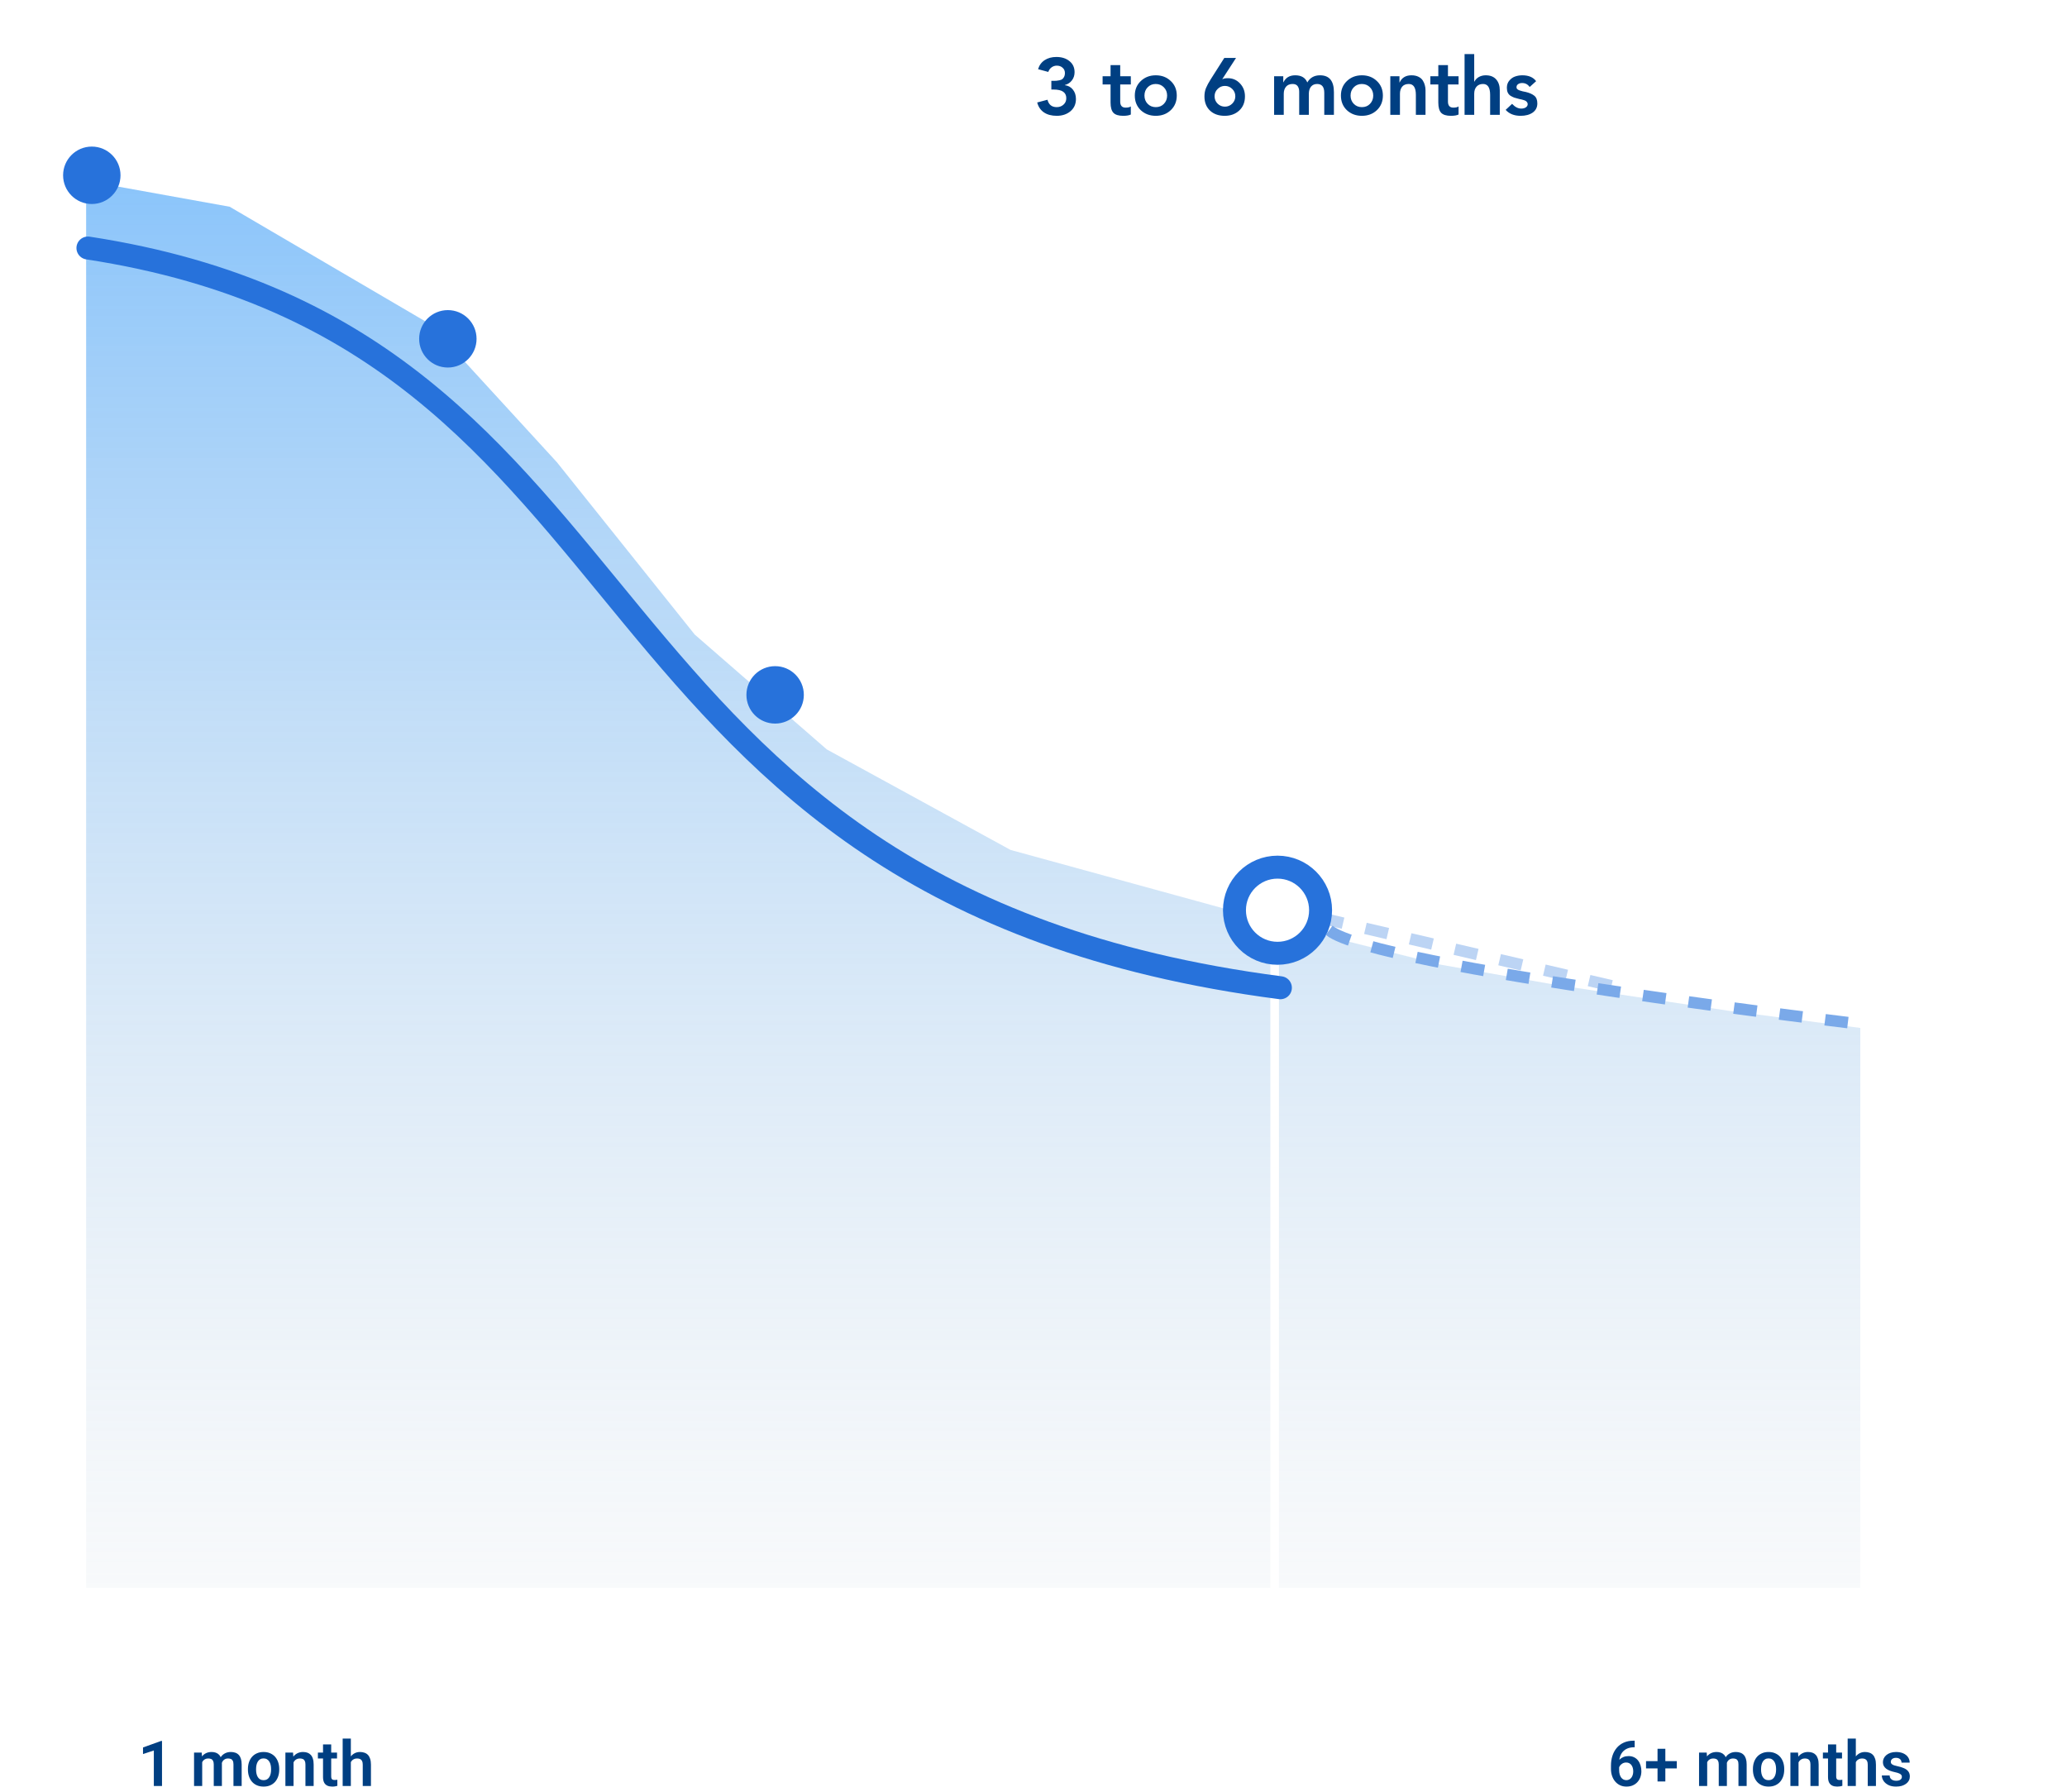 <svg width="360" height="312" viewBox="0 0 360 312" fill="none" xmlns="http://www.w3.org/2000/svg">
<g clip-path="url(#clip0_2816_1776)">
<path d="M15.499 0.647V312" stroke="white" stroke-opacity="0.4" stroke-width="0.5"/>
<path d="M6.72 275.444H340.8" stroke="white" stroke-opacity="0.4" stroke-width="0.5"/>
<path d="M7 161.859H341.08" stroke="white" stroke-opacity="0.4" stroke-width="0.5"/>
<path d="M7 218.166H341.08" stroke="white" stroke-opacity="0.4" stroke-width="0.5"/>
<path d="M7 101.507H341.08" stroke="white" stroke-opacity="0.4" stroke-width="0.5"/>
<path d="M6.72 46.904H340.8" stroke="white" stroke-opacity="0.4" stroke-width="0.5"/>
<path d="M324 276.5V179L301 176L271 171.5L251 168L227 162L176 148L144 130.5L121 110.5L97 80.5L75 56.5L40 36L20.5 32.483H15V276.5H324Z" fill="url(#paint0_linear_2816_1776)" fill-opacity="0.66"/>
<path d="M222 7V283" stroke="white" stroke-width="1.5"/>
<line x1="222.227" y1="158.026" x2="282.227" y2="172.026" stroke="#BCD4F4" stroke-width="2" stroke-dasharray="4 4"/>
<circle cx="15.989" cy="30.524" r="4.5" fill="#2772DB" stroke="#2772DB"/>
<g filter="url(#filter0_d_2816_1776)">
<path d="M223 159C96.5 142.5 117.82 45.903 15.315 30.188" stroke="#2772DB" stroke-width="4" stroke-linecap="round"/>
</g>
<circle cx="78" cy="59" r="4.5" fill="#2772DB" stroke="#2772DB"/>
<circle cx="135" cy="121" r="4.5" fill="#2772DB" stroke="#2772DB"/>
<circle cx="222.5" cy="158.5" r="7.5" fill="white" stroke="#2772DB" stroke-width="4"/>
<path d="M231.5 162C239.436 168.475 325.493 178.504 325.493 178.504" stroke="#7AA9E9" stroke-width="2" stroke-dasharray="4 4"/>
<path d="M171 6C171 2.686 173.686 0 177 0H271C274.314 0 277 2.686 277 6V27.064C277 30.377 274.314 33.063 271 33.063H230.03C226.862 33.063 224.027 35.03 222.918 37.997C222.659 38.69 221.68 38.69 221.421 37.997C220.311 35.03 217.477 33.063 214.309 33.063H177C173.686 33.063 171 30.377 171 27.064V6Z" fill="white"/>
<path d="M183.976 9.92C184.919 9.92 185.684 10.163 186.272 10.648C186.86 11.124 187.154 11.763 187.154 12.566C187.154 13.117 187 13.593 186.692 13.994C186.393 14.395 185.983 14.666 185.46 14.806V14.834C186.048 14.909 186.515 15.165 186.86 15.604C187.215 16.043 187.392 16.589 187.392 17.242C187.392 18.119 187.075 18.829 186.44 19.37C185.805 19.902 185.007 20.168 184.046 20.168C183.141 20.168 182.394 19.967 181.806 19.566C181.227 19.165 180.84 18.591 180.644 17.844L182.436 17.368C182.651 18.227 183.187 18.656 184.046 18.656C184.513 18.656 184.905 18.511 185.222 18.222C185.549 17.933 185.712 17.559 185.712 17.102C185.712 16.607 185.535 16.234 185.18 15.982C184.835 15.721 184.261 15.59 183.458 15.59H183.108V14.078H183.388C183.631 14.078 183.827 14.073 183.976 14.064C184.125 14.055 184.307 14.027 184.522 13.98C184.737 13.933 184.9 13.868 185.012 13.784C185.133 13.691 185.241 13.555 185.334 13.378C185.427 13.201 185.474 12.986 185.474 12.734C185.474 12.342 185.339 12.029 185.068 11.796C184.807 11.553 184.471 11.432 184.06 11.432C183.724 11.432 183.421 11.53 183.15 11.726C182.889 11.913 182.697 12.179 182.576 12.524L180.798 12.048C180.994 11.376 181.372 10.853 181.932 10.48C182.501 10.107 183.183 9.92 183.976 9.92ZM193.422 11.334H195.102V13.28H196.95V14.708H195.102V17.69C195.102 18.39 195.414 18.74 196.04 18.74C196.469 18.74 196.772 18.67 196.95 18.53V19.944C196.642 20.093 196.198 20.168 195.62 20.168C194.826 20.168 194.262 19.995 193.926 19.65C193.59 19.295 193.422 18.698 193.422 17.858V14.708H192.036V13.28H193.422V11.334ZM201.299 13.112C202.344 13.112 203.212 13.443 203.903 14.106C204.603 14.759 204.953 15.604 204.953 16.64C204.953 17.676 204.603 18.525 203.903 19.188C203.212 19.841 202.344 20.168 201.299 20.168C200.254 20.168 199.381 19.841 198.681 19.188C197.99 18.525 197.645 17.676 197.645 16.64C197.645 15.613 197.995 14.769 198.695 14.106C199.395 13.443 200.263 13.112 201.299 13.112ZM199.885 15.198C199.512 15.581 199.325 16.061 199.325 16.64C199.325 17.219 199.512 17.699 199.885 18.082C200.258 18.465 200.73 18.656 201.299 18.656C201.878 18.656 202.349 18.465 202.713 18.082C203.086 17.69 203.273 17.209 203.273 16.64C203.273 16.061 203.082 15.581 202.699 15.198C202.326 14.815 201.854 14.624 201.285 14.624C200.725 14.624 200.258 14.815 199.885 15.198ZM213.231 10.088H215.275L212.895 13.756L212.923 13.784C213.119 13.672 213.427 13.616 213.847 13.616C214.687 13.616 215.391 13.919 215.961 14.526C216.539 15.133 216.829 15.884 216.829 16.78C216.829 17.807 216.497 18.628 215.835 19.244C215.172 19.86 214.327 20.168 213.301 20.168C212.237 20.168 211.383 19.865 210.739 19.258C210.095 18.642 209.773 17.821 209.773 16.794C209.773 16.262 209.861 15.777 210.039 15.338C210.225 14.89 210.505 14.372 210.879 13.784L213.231 10.088ZM212.069 15.492C211.714 15.837 211.537 16.262 211.537 16.766C211.537 17.27 211.714 17.699 212.069 18.054C212.423 18.399 212.848 18.572 213.343 18.572C213.837 18.572 214.262 18.395 214.617 18.04C214.971 17.685 215.149 17.261 215.149 16.766C215.149 16.262 214.971 15.837 214.617 15.492C214.262 15.137 213.833 14.96 213.329 14.96C212.843 14.96 212.423 15.137 212.069 15.492ZM225.588 13.112C226.643 13.112 227.343 13.527 227.688 14.358C228.164 13.527 228.902 13.112 229.9 13.112C231.515 13.112 232.322 14.087 232.322 16.038V20H230.642V16.15C230.642 15.133 230.227 14.624 229.396 14.624C228.948 14.624 228.594 14.778 228.332 15.086C228.08 15.394 227.954 15.819 227.954 16.36V20H226.274V15.954C226.274 15.571 226.186 15.254 226.008 15.002C225.831 14.75 225.537 14.624 225.126 14.624C224.632 14.624 224.249 14.783 223.978 15.1C223.717 15.417 223.586 15.828 223.586 16.332V20H221.906V13.28H223.502V14.33H223.53C223.922 13.518 224.608 13.112 225.588 13.112ZM237.196 13.112C238.241 13.112 239.109 13.443 239.8 14.106C240.5 14.759 240.85 15.604 240.85 16.64C240.85 17.676 240.5 18.525 239.8 19.188C239.109 19.841 238.241 20.168 237.196 20.168C236.151 20.168 235.278 19.841 234.578 19.188C233.887 18.525 233.542 17.676 233.542 16.64C233.542 15.613 233.892 14.769 234.592 14.106C235.292 13.443 236.16 13.112 237.196 13.112ZM235.782 15.198C235.409 15.581 235.222 16.061 235.222 16.64C235.222 17.219 235.409 17.699 235.782 18.082C236.155 18.465 236.627 18.656 237.196 18.656C237.775 18.656 238.246 18.465 238.61 18.082C238.983 17.69 239.17 17.209 239.17 16.64C239.17 16.061 238.979 15.581 238.596 15.198C238.223 14.815 237.751 14.624 237.182 14.624C236.622 14.624 236.155 14.815 235.782 15.198ZM245.825 13.112C246.301 13.112 246.707 13.196 247.043 13.364C247.388 13.532 247.645 13.756 247.813 14.036C247.981 14.307 248.098 14.582 248.163 14.862C248.238 15.133 248.275 15.413 248.275 15.702V20H246.595V16.514C246.595 15.254 246.184 14.624 245.363 14.624C244.85 14.624 244.462 14.783 244.201 15.1C243.949 15.417 243.823 15.819 243.823 16.304V20H242.143V13.28H243.739V14.358H243.767C244.15 13.527 244.836 13.112 245.825 13.112ZM250.504 11.334H252.184V13.28H254.032V14.708H252.184V17.69C252.184 18.39 252.497 18.74 253.122 18.74C253.551 18.74 253.855 18.67 254.032 18.53V19.944C253.724 20.093 253.281 20.168 252.702 20.168C251.909 20.168 251.344 19.995 251.008 19.65C250.672 19.295 250.504 18.698 250.504 17.858V14.708H249.118V13.28H250.504V11.334ZM255.077 9.416H256.757V14.218H256.785C256.962 13.873 257.224 13.602 257.569 13.406C257.924 13.21 258.32 13.112 258.759 13.112C259.552 13.112 260.159 13.35 260.579 13.826C260.999 14.302 261.209 14.932 261.209 15.716V20H259.529V16.514C259.529 15.254 259.118 14.624 258.297 14.624C257.812 14.624 257.434 14.778 257.163 15.086C256.892 15.394 256.757 15.805 256.757 16.318V20H255.077V9.416ZM265.132 13.112C266.233 13.112 267.036 13.453 267.54 14.134L266.42 15.142C266.084 14.685 265.645 14.456 265.104 14.456C264.824 14.456 264.591 14.521 264.404 14.652C264.217 14.783 264.124 14.955 264.124 15.17C264.124 15.226 264.129 15.282 264.138 15.338C264.157 15.385 264.185 15.431 264.222 15.478C264.269 15.515 264.311 15.553 264.348 15.59C264.385 15.618 264.441 15.651 264.516 15.688C264.591 15.716 264.651 15.739 264.698 15.758C264.754 15.777 264.833 15.8 264.936 15.828C265.039 15.856 265.118 15.879 265.174 15.898C265.239 15.907 265.328 15.926 265.44 15.954C265.561 15.973 265.655 15.991 265.72 16.01C266.355 16.159 266.849 16.374 267.204 16.654C267.568 16.934 267.75 17.387 267.75 18.012C267.75 18.693 267.479 19.225 266.938 19.608C266.397 19.981 265.697 20.168 264.838 20.168C263.718 20.168 262.85 19.823 262.234 19.132L263.354 18.082C263.858 18.633 264.39 18.908 264.95 18.908C265.267 18.908 265.533 18.838 265.748 18.698C265.963 18.549 266.07 18.362 266.07 18.138C266.07 18.063 266.061 17.998 266.042 17.942C266.023 17.886 265.991 17.835 265.944 17.788C265.907 17.732 265.869 17.685 265.832 17.648C265.795 17.611 265.734 17.573 265.65 17.536C265.566 17.499 265.501 17.471 265.454 17.452C265.407 17.433 265.328 17.41 265.216 17.382C265.104 17.345 265.02 17.321 264.964 17.312C264.908 17.303 264.81 17.284 264.67 17.256C264.539 17.219 264.451 17.195 264.404 17.186C264.124 17.121 263.891 17.055 263.704 16.99C263.517 16.915 263.312 16.813 263.088 16.682C262.873 16.542 262.71 16.355 262.598 16.122C262.495 15.889 262.444 15.609 262.444 15.282C262.444 14.769 262.593 14.344 262.892 14.008C263.191 13.663 263.531 13.429 263.914 13.308C264.297 13.177 264.703 13.112 265.132 13.112Z" fill="#003F82"/>
<path d="M28.216 303.158V311H26.793V304.818L24.908 305.441V304.292L28.055 303.158H28.216ZM35.215 306.381V311H33.797V305.188H35.135L35.215 306.381ZM35.006 307.885H34.571C34.571 307.48 34.619 307.108 34.716 306.768C34.816 306.427 34.963 306.132 35.156 305.881C35.349 305.627 35.588 305.43 35.87 305.291C36.157 305.151 36.488 305.081 36.864 305.081C37.126 305.081 37.365 305.12 37.584 305.199C37.802 305.274 37.99 305.394 38.148 305.559C38.309 305.72 38.432 305.931 38.518 306.193C38.604 306.451 38.647 306.76 38.647 307.122V311H37.229V307.267C37.229 306.995 37.19 306.782 37.111 306.628C37.036 306.474 36.927 306.367 36.784 306.306C36.64 306.241 36.468 306.209 36.268 306.209C36.046 306.209 35.854 306.254 35.693 306.343C35.536 306.429 35.405 306.549 35.301 306.703C35.201 306.857 35.126 307.034 35.075 307.235C35.029 307.435 35.006 307.652 35.006 307.885ZM38.54 307.622L37.955 307.729C37.958 307.364 38.008 307.022 38.105 306.703C38.202 306.381 38.343 306.1 38.529 305.86C38.719 305.616 38.953 305.427 39.233 305.291C39.516 305.151 39.842 305.081 40.21 305.081C40.497 305.081 40.755 305.122 40.984 305.205C41.217 305.283 41.415 305.41 41.58 305.586C41.745 305.758 41.87 305.982 41.956 306.257C42.045 306.533 42.09 306.87 42.09 307.267V311H40.661V307.262C40.661 306.979 40.622 306.762 40.543 306.612C40.468 306.461 40.359 306.358 40.216 306.3C40.072 306.239 39.904 306.209 39.711 306.209C39.514 306.209 39.342 306.247 39.195 306.322C39.052 306.393 38.93 306.494 38.83 306.623C38.733 306.751 38.66 306.902 38.61 307.074C38.563 307.242 38.54 307.425 38.54 307.622ZM43.181 308.153V308.041C43.181 307.614 43.242 307.222 43.363 306.864C43.485 306.503 43.662 306.189 43.895 305.924C44.128 305.659 44.413 305.453 44.749 305.307C45.086 305.156 45.469 305.081 45.898 305.081C46.335 305.081 46.722 305.156 47.059 305.307C47.399 305.453 47.685 305.659 47.918 305.924C48.151 306.189 48.328 306.503 48.45 306.864C48.572 307.222 48.632 307.614 48.632 308.041V308.153C48.632 308.576 48.572 308.968 48.45 309.33C48.328 309.688 48.151 310.001 47.918 310.27C47.685 310.535 47.401 310.74 47.064 310.887C46.727 311.034 46.343 311.107 45.909 311.107C45.48 311.107 45.095 311.034 44.754 310.887C44.414 310.74 44.128 310.535 43.895 310.27C43.662 310.001 43.485 309.688 43.363 309.33C43.242 308.968 43.181 308.576 43.181 308.153ZM44.599 308.041V308.153C44.599 308.408 44.624 308.646 44.674 308.868C44.724 309.09 44.801 309.285 44.905 309.453C45.009 309.621 45.143 309.754 45.308 309.851C45.476 309.944 45.676 309.99 45.909 309.99C46.138 309.99 46.335 309.944 46.5 309.851C46.665 309.754 46.799 309.621 46.903 309.453C47.01 309.285 47.089 309.09 47.139 308.868C47.189 308.646 47.214 308.408 47.214 308.153V308.041C47.214 307.79 47.189 307.555 47.139 307.337C47.089 307.115 47.01 306.92 46.903 306.751C46.799 306.58 46.663 306.445 46.495 306.349C46.33 306.248 46.131 306.198 45.898 306.198C45.669 306.198 45.472 306.248 45.308 306.349C45.143 306.445 45.009 306.58 44.905 306.751C44.801 306.92 44.724 307.115 44.674 307.337C44.624 307.555 44.599 307.79 44.599 308.041ZM51.125 306.429V311H49.707V305.188H51.039L51.125 306.429ZM50.899 307.885H50.48C50.484 307.462 50.541 307.079 50.652 306.735C50.763 306.392 50.919 306.096 51.119 305.849C51.324 305.602 51.565 305.412 51.844 305.28C52.124 305.147 52.435 305.081 52.779 305.081C53.058 305.081 53.311 305.12 53.536 305.199C53.762 305.278 53.955 305.403 54.116 305.575C54.281 305.747 54.407 305.973 54.492 306.252C54.582 306.528 54.627 306.868 54.627 307.272V311H53.198V307.262C53.198 306.997 53.159 306.787 53.08 306.633C53.005 306.479 52.894 306.37 52.747 306.306C52.604 306.241 52.426 306.209 52.215 306.209C51.997 306.209 51.805 306.254 51.64 306.343C51.479 306.429 51.343 306.549 51.232 306.703C51.125 306.857 51.042 307.034 50.985 307.235C50.928 307.435 50.899 307.652 50.899 307.885ZM58.698 305.188V306.209H55.368V305.188H58.698ZM56.26 303.76H57.683V309.324C57.683 309.496 57.706 309.629 57.753 309.722C57.799 309.815 57.869 309.877 57.962 309.91C58.055 309.942 58.166 309.958 58.295 309.958C58.388 309.958 58.474 309.953 58.553 309.942C58.632 309.931 58.698 309.92 58.752 309.91L58.757 310.973C58.639 311.013 58.505 311.045 58.354 311.07C58.208 311.095 58.041 311.107 57.855 311.107C57.536 311.107 57.257 311.054 57.017 310.946C56.777 310.835 56.591 310.658 56.458 310.415C56.326 310.167 56.26 309.842 56.26 309.437V303.76ZM61.105 302.75V311H59.681V302.75H61.105ZM60.879 307.885H60.46C60.46 307.48 60.514 307.108 60.621 306.768C60.729 306.427 60.881 306.132 61.078 305.881C61.275 305.627 61.509 305.43 61.781 305.291C62.057 305.151 62.361 305.081 62.694 305.081C62.981 305.081 63.24 305.122 63.473 305.205C63.709 305.283 63.912 305.41 64.08 305.586C64.248 305.761 64.377 305.991 64.467 306.273C64.56 306.553 64.606 306.893 64.606 307.294V311H63.178V307.283C63.178 307.015 63.138 306.803 63.06 306.649C62.981 306.492 62.868 306.379 62.721 306.311C62.578 306.243 62.401 306.209 62.19 306.209C61.96 306.209 61.763 306.254 61.599 306.343C61.434 306.429 61.298 306.549 61.191 306.703C61.087 306.857 61.008 307.034 60.954 307.235C60.904 307.435 60.879 307.652 60.879 307.885Z" fill="#003F82"/>
<path d="M284.512 303.115H284.705V304.259H284.614C284.181 304.259 283.799 304.326 283.47 304.458C283.144 304.59 282.872 304.777 282.653 305.017C282.438 305.253 282.276 305.534 282.165 305.86C282.054 306.182 281.998 306.535 281.998 306.918V308.186C281.998 308.483 282.028 308.744 282.089 308.97C282.154 309.192 282.242 309.38 282.353 309.534C282.467 309.684 282.6 309.797 282.75 309.872C282.904 309.947 283.072 309.985 283.255 309.985C283.438 309.985 283.602 309.947 283.749 309.872C283.896 309.797 284.021 309.691 284.125 309.555C284.232 309.416 284.313 309.253 284.367 309.066C284.424 308.88 284.453 308.676 284.453 308.454C284.453 308.236 284.426 308.033 284.372 307.847C284.318 307.661 284.24 307.498 284.136 307.358C284.032 307.215 283.903 307.106 283.749 307.031C283.599 306.952 283.427 306.913 283.233 306.913C282.983 306.913 282.759 306.972 282.562 307.09C282.365 307.204 282.209 307.355 282.095 307.541C281.98 307.727 281.917 307.924 281.907 308.132L281.429 307.896C281.447 307.591 281.511 307.312 281.622 307.058C281.737 306.803 281.889 306.581 282.079 306.392C282.272 306.202 282.499 306.055 282.761 305.951C283.026 305.847 283.319 305.795 283.642 305.795C284.014 305.795 284.34 305.867 284.619 306.01C284.898 306.15 285.129 306.341 285.312 306.585C285.498 306.828 285.638 307.11 285.731 307.428C285.824 307.743 285.871 308.076 285.871 308.427C285.871 308.803 285.81 309.154 285.688 309.48C285.57 309.806 285.398 310.09 285.172 310.334C284.947 310.577 284.675 310.767 284.356 310.903C284.037 311.039 283.679 311.107 283.282 311.107C282.863 311.107 282.487 311.029 282.154 310.871C281.824 310.714 281.542 310.495 281.305 310.216C281.069 309.937 280.888 309.611 280.763 309.238C280.637 308.866 280.575 308.463 280.575 308.03V307.46C280.575 306.848 280.659 306.279 280.827 305.752C280.995 305.226 281.244 304.766 281.574 304.372C281.907 303.975 282.319 303.667 282.809 303.448C283.3 303.226 283.867 303.115 284.512 303.115ZM292.042 306.676V307.938H286.682V306.676H292.042ZM290.044 304.522V310.216H288.685V304.522H290.044ZM297.333 306.381V311H295.915V305.188H297.252L297.333 306.381ZM297.124 307.885H296.689C296.689 307.48 296.737 307.108 296.834 306.768C296.934 306.427 297.081 306.132 297.274 305.881C297.467 305.627 297.705 305.43 297.988 305.291C298.275 305.151 298.606 305.081 298.982 305.081C299.243 305.081 299.483 305.12 299.702 305.199C299.92 305.274 300.108 305.394 300.266 305.559C300.427 305.72 300.55 305.931 300.636 306.193C300.722 306.451 300.765 306.76 300.765 307.122V311H299.347V307.267C299.347 306.995 299.308 306.782 299.229 306.628C299.154 306.474 299.045 306.367 298.901 306.306C298.758 306.241 298.586 306.209 298.386 306.209C298.164 306.209 297.972 306.254 297.811 306.343C297.654 306.429 297.523 306.549 297.419 306.703C297.319 306.857 297.244 307.034 297.193 307.235C297.147 307.435 297.124 307.652 297.124 307.885ZM300.658 307.622L300.072 307.729C300.076 307.364 300.126 307.022 300.223 306.703C300.319 306.381 300.461 306.1 300.647 305.86C300.837 305.616 301.071 305.427 301.351 305.291C301.634 305.151 301.959 305.081 302.328 305.081C302.615 305.081 302.872 305.122 303.102 305.205C303.334 305.283 303.533 305.41 303.698 305.586C303.863 305.758 303.988 305.982 304.074 306.257C304.163 306.533 304.208 306.87 304.208 307.267V311H302.779V307.262C302.779 306.979 302.74 306.762 302.661 306.612C302.586 306.461 302.477 306.358 302.334 306.3C302.19 306.239 302.022 306.209 301.829 306.209C301.632 306.209 301.46 306.247 301.313 306.322C301.17 306.393 301.048 306.494 300.948 306.623C300.851 306.751 300.778 306.902 300.728 307.074C300.681 307.242 300.658 307.425 300.658 307.622ZM305.299 308.153V308.041C305.299 307.614 305.359 307.222 305.481 306.864C305.603 306.503 305.78 306.189 306.013 305.924C306.246 305.659 306.53 305.453 306.867 305.307C307.204 305.156 307.587 305.081 308.016 305.081C308.453 305.081 308.84 305.156 309.176 305.307C309.517 305.453 309.803 305.659 310.036 305.924C310.269 306.189 310.446 306.503 310.568 306.864C310.689 307.222 310.75 307.614 310.75 308.041V308.153C310.75 308.576 310.689 308.968 310.568 309.33C310.446 309.688 310.269 310.001 310.036 310.27C309.803 310.535 309.518 310.74 309.182 310.887C308.845 311.034 308.46 311.107 308.027 311.107C307.597 311.107 307.212 311.034 306.872 310.887C306.532 310.74 306.246 310.535 306.013 310.27C305.78 310.001 305.603 309.688 305.481 309.33C305.359 308.968 305.299 308.576 305.299 308.153ZM306.717 308.041V308.153C306.717 308.408 306.742 308.646 306.792 308.868C306.842 309.09 306.919 309.285 307.023 309.453C307.127 309.621 307.261 309.754 307.426 309.851C307.594 309.944 307.794 309.99 308.027 309.99C308.256 309.99 308.453 309.944 308.618 309.851C308.783 309.754 308.917 309.621 309.021 309.453C309.128 309.285 309.207 309.09 309.257 308.868C309.307 308.646 309.332 308.408 309.332 308.153V308.041C309.332 307.79 309.307 307.555 309.257 307.337C309.207 307.115 309.128 306.92 309.021 306.751C308.917 306.58 308.781 306.445 308.613 306.349C308.448 306.248 308.249 306.198 308.016 306.198C307.787 306.198 307.59 306.248 307.426 306.349C307.261 306.445 307.127 306.58 307.023 306.751C306.919 306.92 306.842 307.115 306.792 307.337C306.742 307.555 306.717 307.79 306.717 308.041ZM313.243 306.429V311H311.825V305.188H313.157L313.243 306.429ZM313.017 307.885H312.598C312.602 307.462 312.659 307.079 312.77 306.735C312.881 306.392 313.037 306.096 313.237 305.849C313.441 305.602 313.683 305.412 313.962 305.28C314.242 305.147 314.553 305.081 314.897 305.081C315.176 305.081 315.429 305.12 315.654 305.199C315.88 305.278 316.073 305.403 316.234 305.575C316.399 305.747 316.524 305.973 316.61 306.252C316.7 306.528 316.745 306.868 316.745 307.272V311H315.316V307.262C315.316 306.997 315.276 306.787 315.198 306.633C315.122 306.479 315.011 306.37 314.865 306.306C314.721 306.241 314.544 306.209 314.333 306.209C314.114 306.209 313.923 306.254 313.758 306.343C313.597 306.429 313.461 306.549 313.35 306.703C313.243 306.857 313.16 307.034 313.103 307.235C313.046 307.435 313.017 307.652 313.017 307.885ZM320.816 305.188V306.209H317.486V305.188H320.816ZM318.378 303.76H319.801V309.324C319.801 309.496 319.824 309.629 319.871 309.722C319.917 309.815 319.987 309.877 320.08 309.91C320.173 309.942 320.284 309.958 320.413 309.958C320.506 309.958 320.592 309.953 320.671 309.942C320.75 309.931 320.816 309.92 320.87 309.91L320.875 310.973C320.757 311.013 320.623 311.045 320.472 311.07C320.325 311.095 320.159 311.107 319.973 311.107C319.654 311.107 319.375 311.054 319.135 310.946C318.895 310.835 318.709 310.658 318.576 310.415C318.444 310.167 318.378 309.842 318.378 309.437V303.76ZM323.222 302.75V311H321.799V302.75H323.222ZM322.997 307.885H322.578C322.578 307.48 322.632 307.108 322.739 306.768C322.846 306.427 322.999 306.132 323.196 305.881C323.393 305.627 323.627 305.43 323.899 305.291C324.175 305.151 324.479 305.081 324.812 305.081C325.099 305.081 325.358 305.122 325.591 305.205C325.827 305.283 326.03 305.41 326.198 305.586C326.366 305.761 326.495 305.991 326.585 306.273C326.678 306.553 326.724 306.893 326.724 307.294V311H325.296V307.283C325.296 307.015 325.256 306.803 325.178 306.649C325.099 306.492 324.986 306.379 324.839 306.311C324.696 306.243 324.519 306.209 324.307 306.209C324.078 306.209 323.881 306.254 323.717 306.343C323.552 306.429 323.416 306.549 323.308 306.703C323.205 306.857 323.126 307.034 323.072 307.235C323.022 307.435 322.997 307.652 322.997 307.885ZM331.242 309.41C331.242 309.288 331.209 309.179 331.145 309.083C331.081 308.986 330.959 308.898 330.78 308.819C330.604 308.737 330.346 308.66 330.006 308.588C329.706 308.524 329.428 308.443 329.174 308.347C328.92 308.25 328.701 308.134 328.518 307.998C328.336 307.858 328.193 307.695 328.089 307.509C327.989 307.319 327.938 307.101 327.938 306.854C327.938 306.614 327.99 306.388 328.094 306.177C328.198 305.962 328.348 305.774 328.545 305.613C328.742 305.448 328.982 305.319 329.265 305.226C329.548 305.129 329.867 305.081 330.221 305.081C330.715 305.081 331.14 305.162 331.494 305.323C331.852 305.484 332.126 305.706 332.316 305.989C332.506 306.268 332.601 306.583 332.601 306.934H331.183C331.183 306.78 331.147 306.64 331.075 306.515C331.007 306.39 330.901 306.29 330.758 306.214C330.615 306.136 330.434 306.096 330.216 306.096C330.019 306.096 329.852 306.128 329.716 306.193C329.584 306.257 329.484 306.341 329.415 306.445C329.347 306.549 329.313 306.664 329.313 306.789C329.313 306.882 329.331 306.966 329.367 307.042C329.407 307.113 329.469 307.179 329.555 307.24C329.641 307.301 329.757 307.357 329.904 307.407C330.055 307.457 330.239 307.505 330.457 307.552C330.891 307.638 331.268 307.752 331.591 307.896C331.917 308.035 332.171 308.221 332.353 308.454C332.536 308.687 332.627 308.984 332.627 309.346C332.627 309.604 332.572 309.84 332.461 310.055C332.35 310.266 332.189 310.45 331.977 310.608C331.766 310.765 331.514 310.889 331.22 310.979C330.927 311.064 330.595 311.107 330.227 311.107C329.693 311.107 329.242 311.013 328.873 310.823C328.504 310.629 328.225 310.386 328.035 310.092C327.845 309.795 327.75 309.487 327.75 309.168H329.109C329.12 309.394 329.181 309.575 329.292 309.711C329.403 309.847 329.543 309.945 329.711 310.006C329.883 310.064 330.064 310.092 330.253 310.092C330.468 310.092 330.649 310.064 330.796 310.006C330.943 309.945 331.054 309.865 331.129 309.765C331.204 309.661 331.242 309.543 331.242 309.41Z" fill="#003F82"/>
</g>
<defs>
<filter id="filter0_d_2816_1776" x="-7.686" y="20.188" width="253.686" height="174.813" filterUnits="userSpaceOnUse" color-interpolation-filters="sRGB">
<feFlood flood-opacity="0" result="BackgroundImageFix"/>
<feColorMatrix in="SourceAlpha" type="matrix" values="0 0 0 0 0 0 0 0 0 0 0 0 0 0 0 0 0 0 127 0" result="hardAlpha"/>
<feOffset dy="13"/>
<feGaussianBlur stdDeviation="10.5"/>
<feColorMatrix type="matrix" values="0 0 0 0 0.263 0 0 0 0 0.094 0 0 0 0 1 0 0 0 0.25 0"/>
<feBlend mode="normal" in2="BackgroundImageFix" result="effect1_dropShadow_2816_1776"/>
<feBlend mode="normal" in="SourceGraphic" in2="effect1_dropShadow_2816_1776" result="shape"/>
</filter>
<linearGradient id="paint0_linear_2816_1776" x1="118.75" y1="331.484" x2="118.75" y2="32.483" gradientUnits="userSpaceOnUse">
<stop offset="0.007" stop-color="#D9D9D9" stop-opacity="0"/>
<stop offset="1" stop-color="#50A7F8"/>
</linearGradient>
<clipPath id="clip0_2816_1776">
<rect width="360" height="312" fill="white"/>
</clipPath>
</defs>
</svg>
